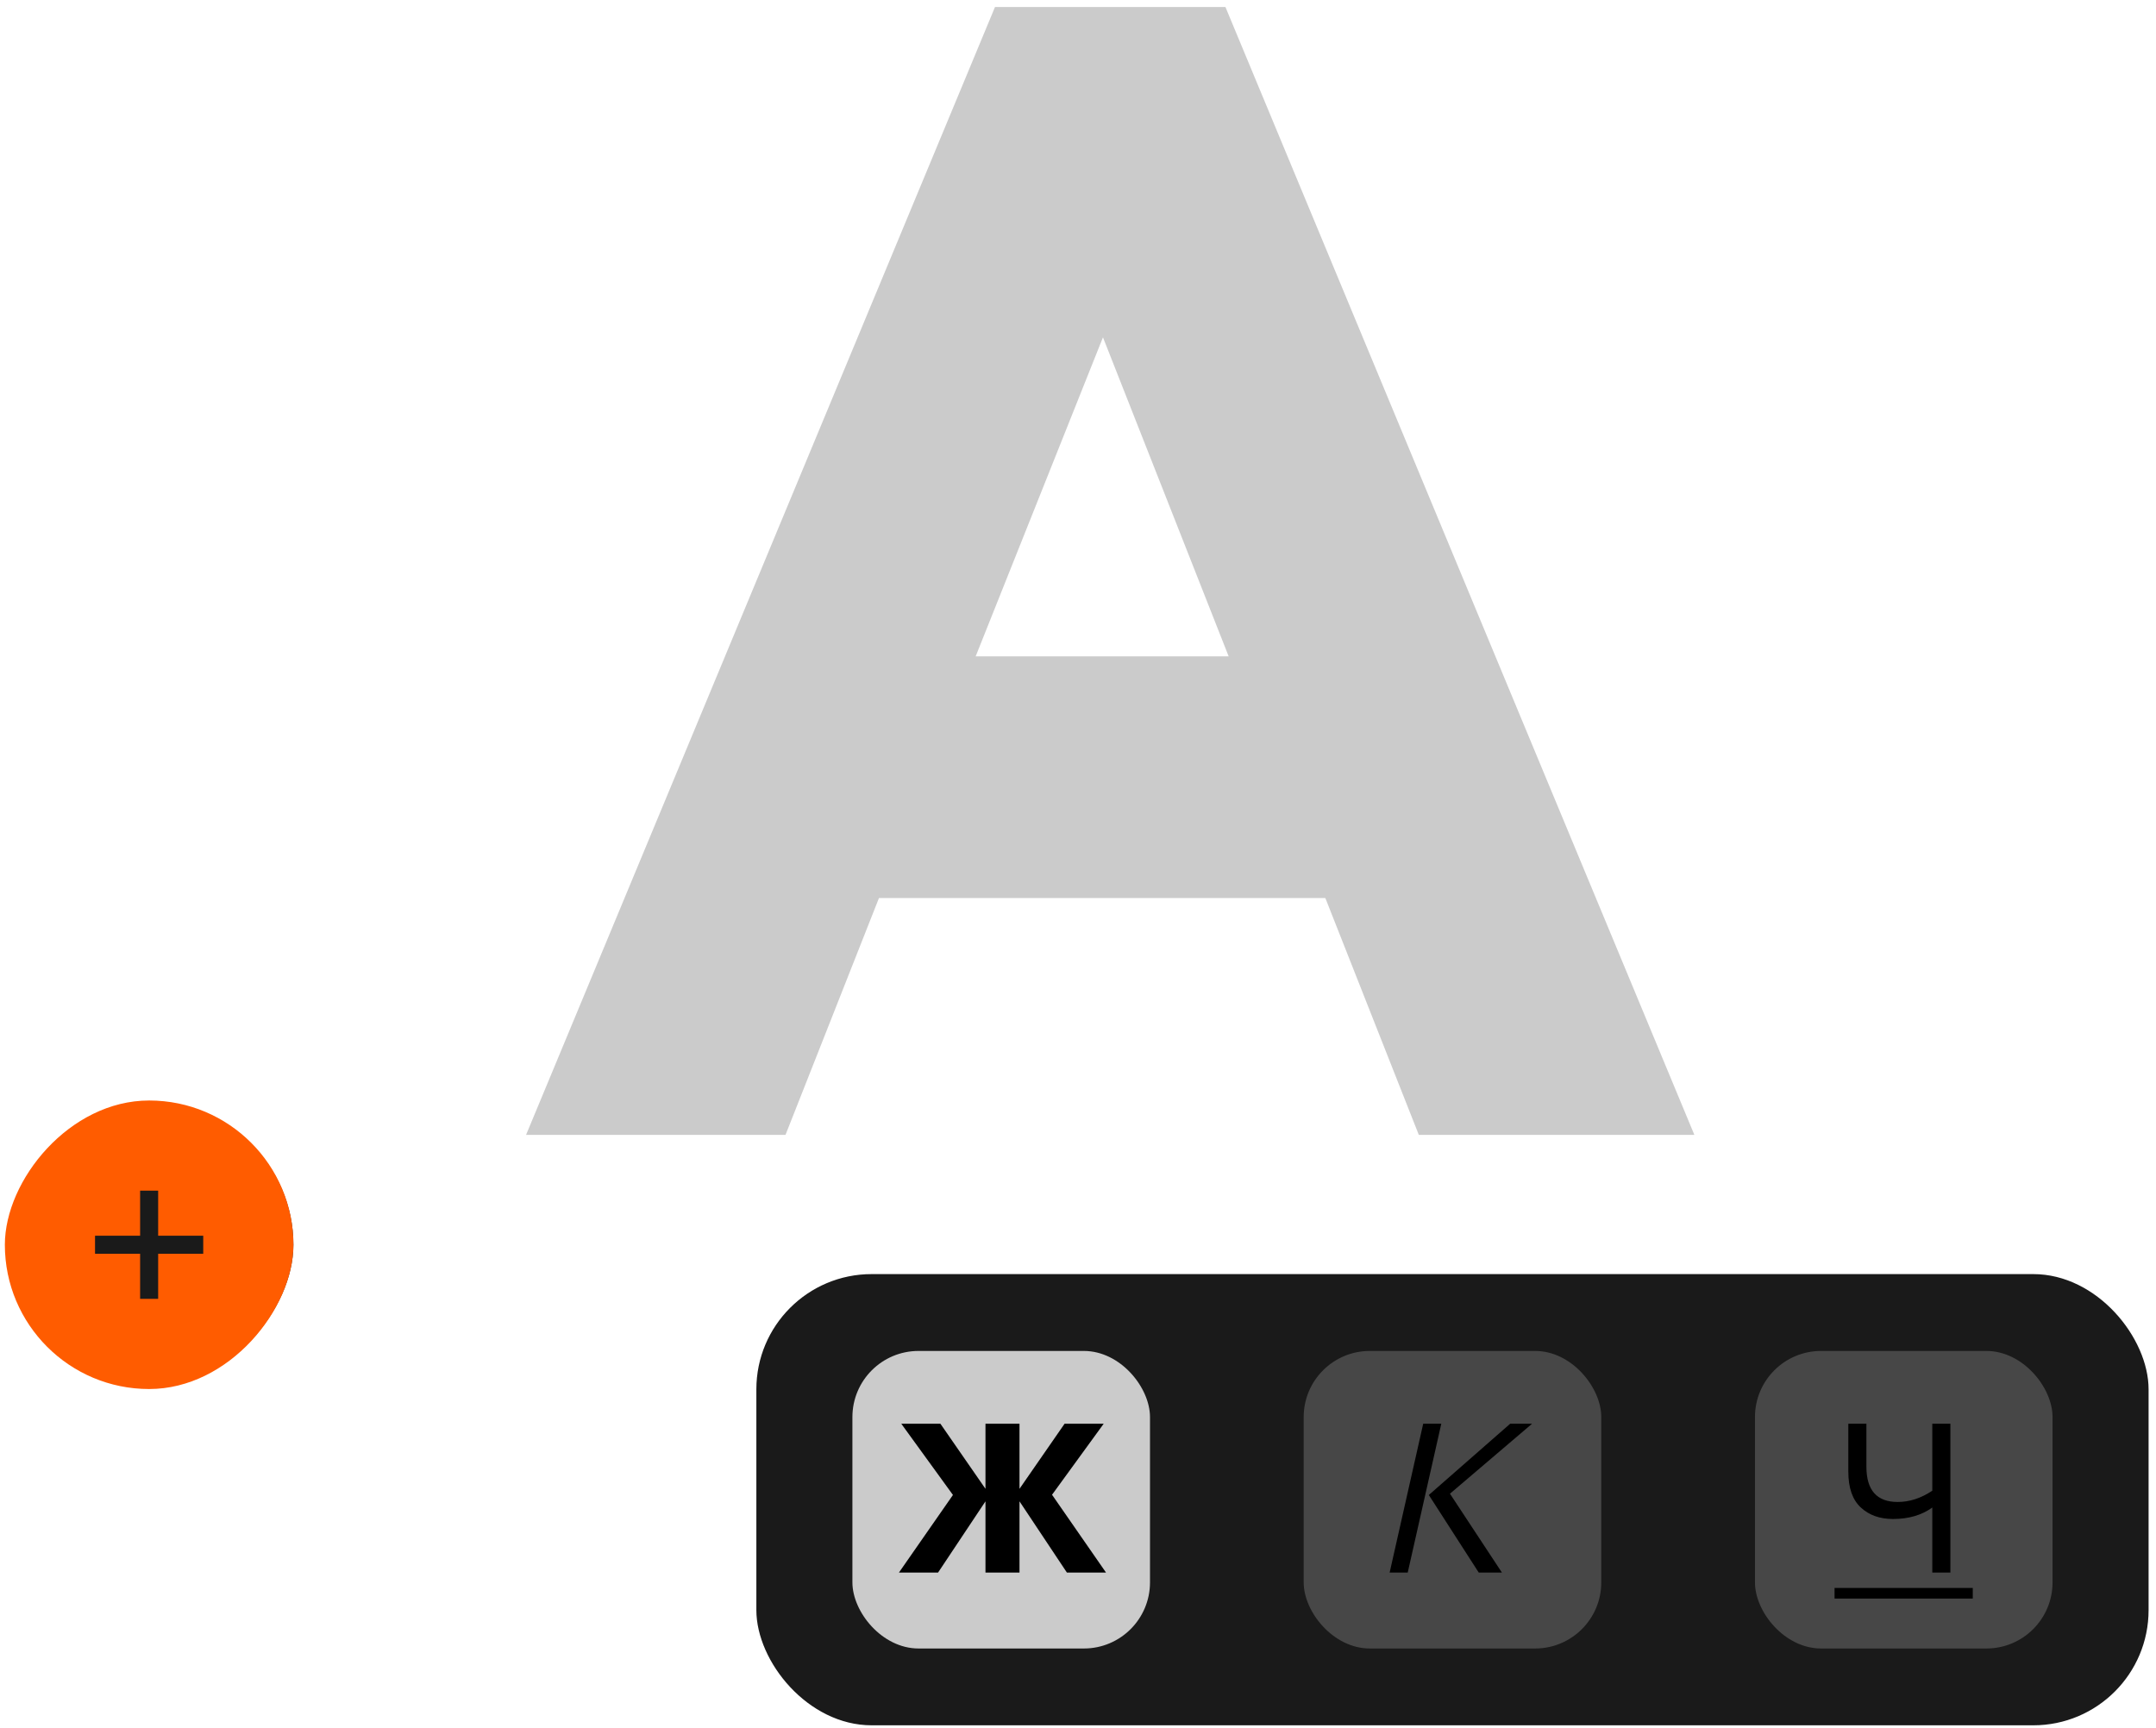 <?xml version="1.0" encoding="UTF-8"?> <svg xmlns="http://www.w3.org/2000/svg" width="257" height="206" viewBox="0 0 257 206" fill="none"> <path d="M93.634 135.301H62.707L118.606 0.837H146.075L201.973 135.301H169.126L157.984 107.063H104.775L93.634 135.301ZM146.459 78.25L131.476 40.216L116.301 78.25H146.459Z" fill="#CBCBCB"></path> <rect x="90.16" y="151.898" width="165.956" height="53.792" rx="13.739" fill="#1A1A1A"></rect> <rect x="101.609" y="161.059" width="35.473" height="35.473" rx="7.883" fill="#CBCBCB"></rect> <path d="M107.156 187.479L113.593 178.228L107.436 169.738H112.099L117.471 177.495V169.738H121.527V177.495L126.899 169.738H131.561L125.405 178.204L131.841 187.483H127.179L121.527 178.989V187.479H117.471V178.989L111.819 187.479H107.156Z" fill="black"></path> <rect x="155.402" y="161.059" width="35.473" height="35.473" rx="7.883" fill="#474747"></rect> <path d="M167.804 187.479H165.648L169.649 169.738H171.805L167.804 187.479ZM180.015 169.738H182.624L172.838 178.078L179.033 187.483H176.271L170.319 178.232L180.015 169.738Z" fill="black"></path> <rect x="209.195" y="161.059" width="35.473" height="35.473" rx="7.883" fill="#474747"></rect> <path d="M230.335 169.738H232.491V187.479H230.335V179.726C229.066 180.64 227.505 181.093 225.645 181.093C224.073 181.093 222.799 180.636 221.818 179.726C220.821 178.811 220.324 177.385 220.324 175.442V169.738H222.48V174.858C222.48 177.664 223.722 179.064 226.205 179.064C227.624 179.064 228.999 178.614 230.335 177.72V169.738Z" fill="black"></path> <path d="M218.684 190.58V189.314H235.159V190.58H218.684Z" fill="black"></path> <rect x="-1.039" y="1.039" width="31.299" height="31.299" rx="15.65" transform="matrix(-1 0 0 1 32.898 131.711)" fill="#CBCBCB"></rect> <rect x="-1.039" y="1.039" width="31.299" height="31.299" rx="15.65" transform="matrix(-1 0 0 1 32.898 131.711)" stroke="#333333" stroke-width="2.079"></rect> <rect width="34.398" height="34.398" rx="17.199" transform="matrix(-1 0 0 1 34.977 131.201)" fill="#FF5C00"></rect> <path d="M17.777 141.949V154.848" stroke="#1A1A1A" stroke-width="2.15"></path> <path d="M11.328 148.398L24.227 148.398" stroke="#1A1A1A" stroke-width="2.15"></path> </svg> 